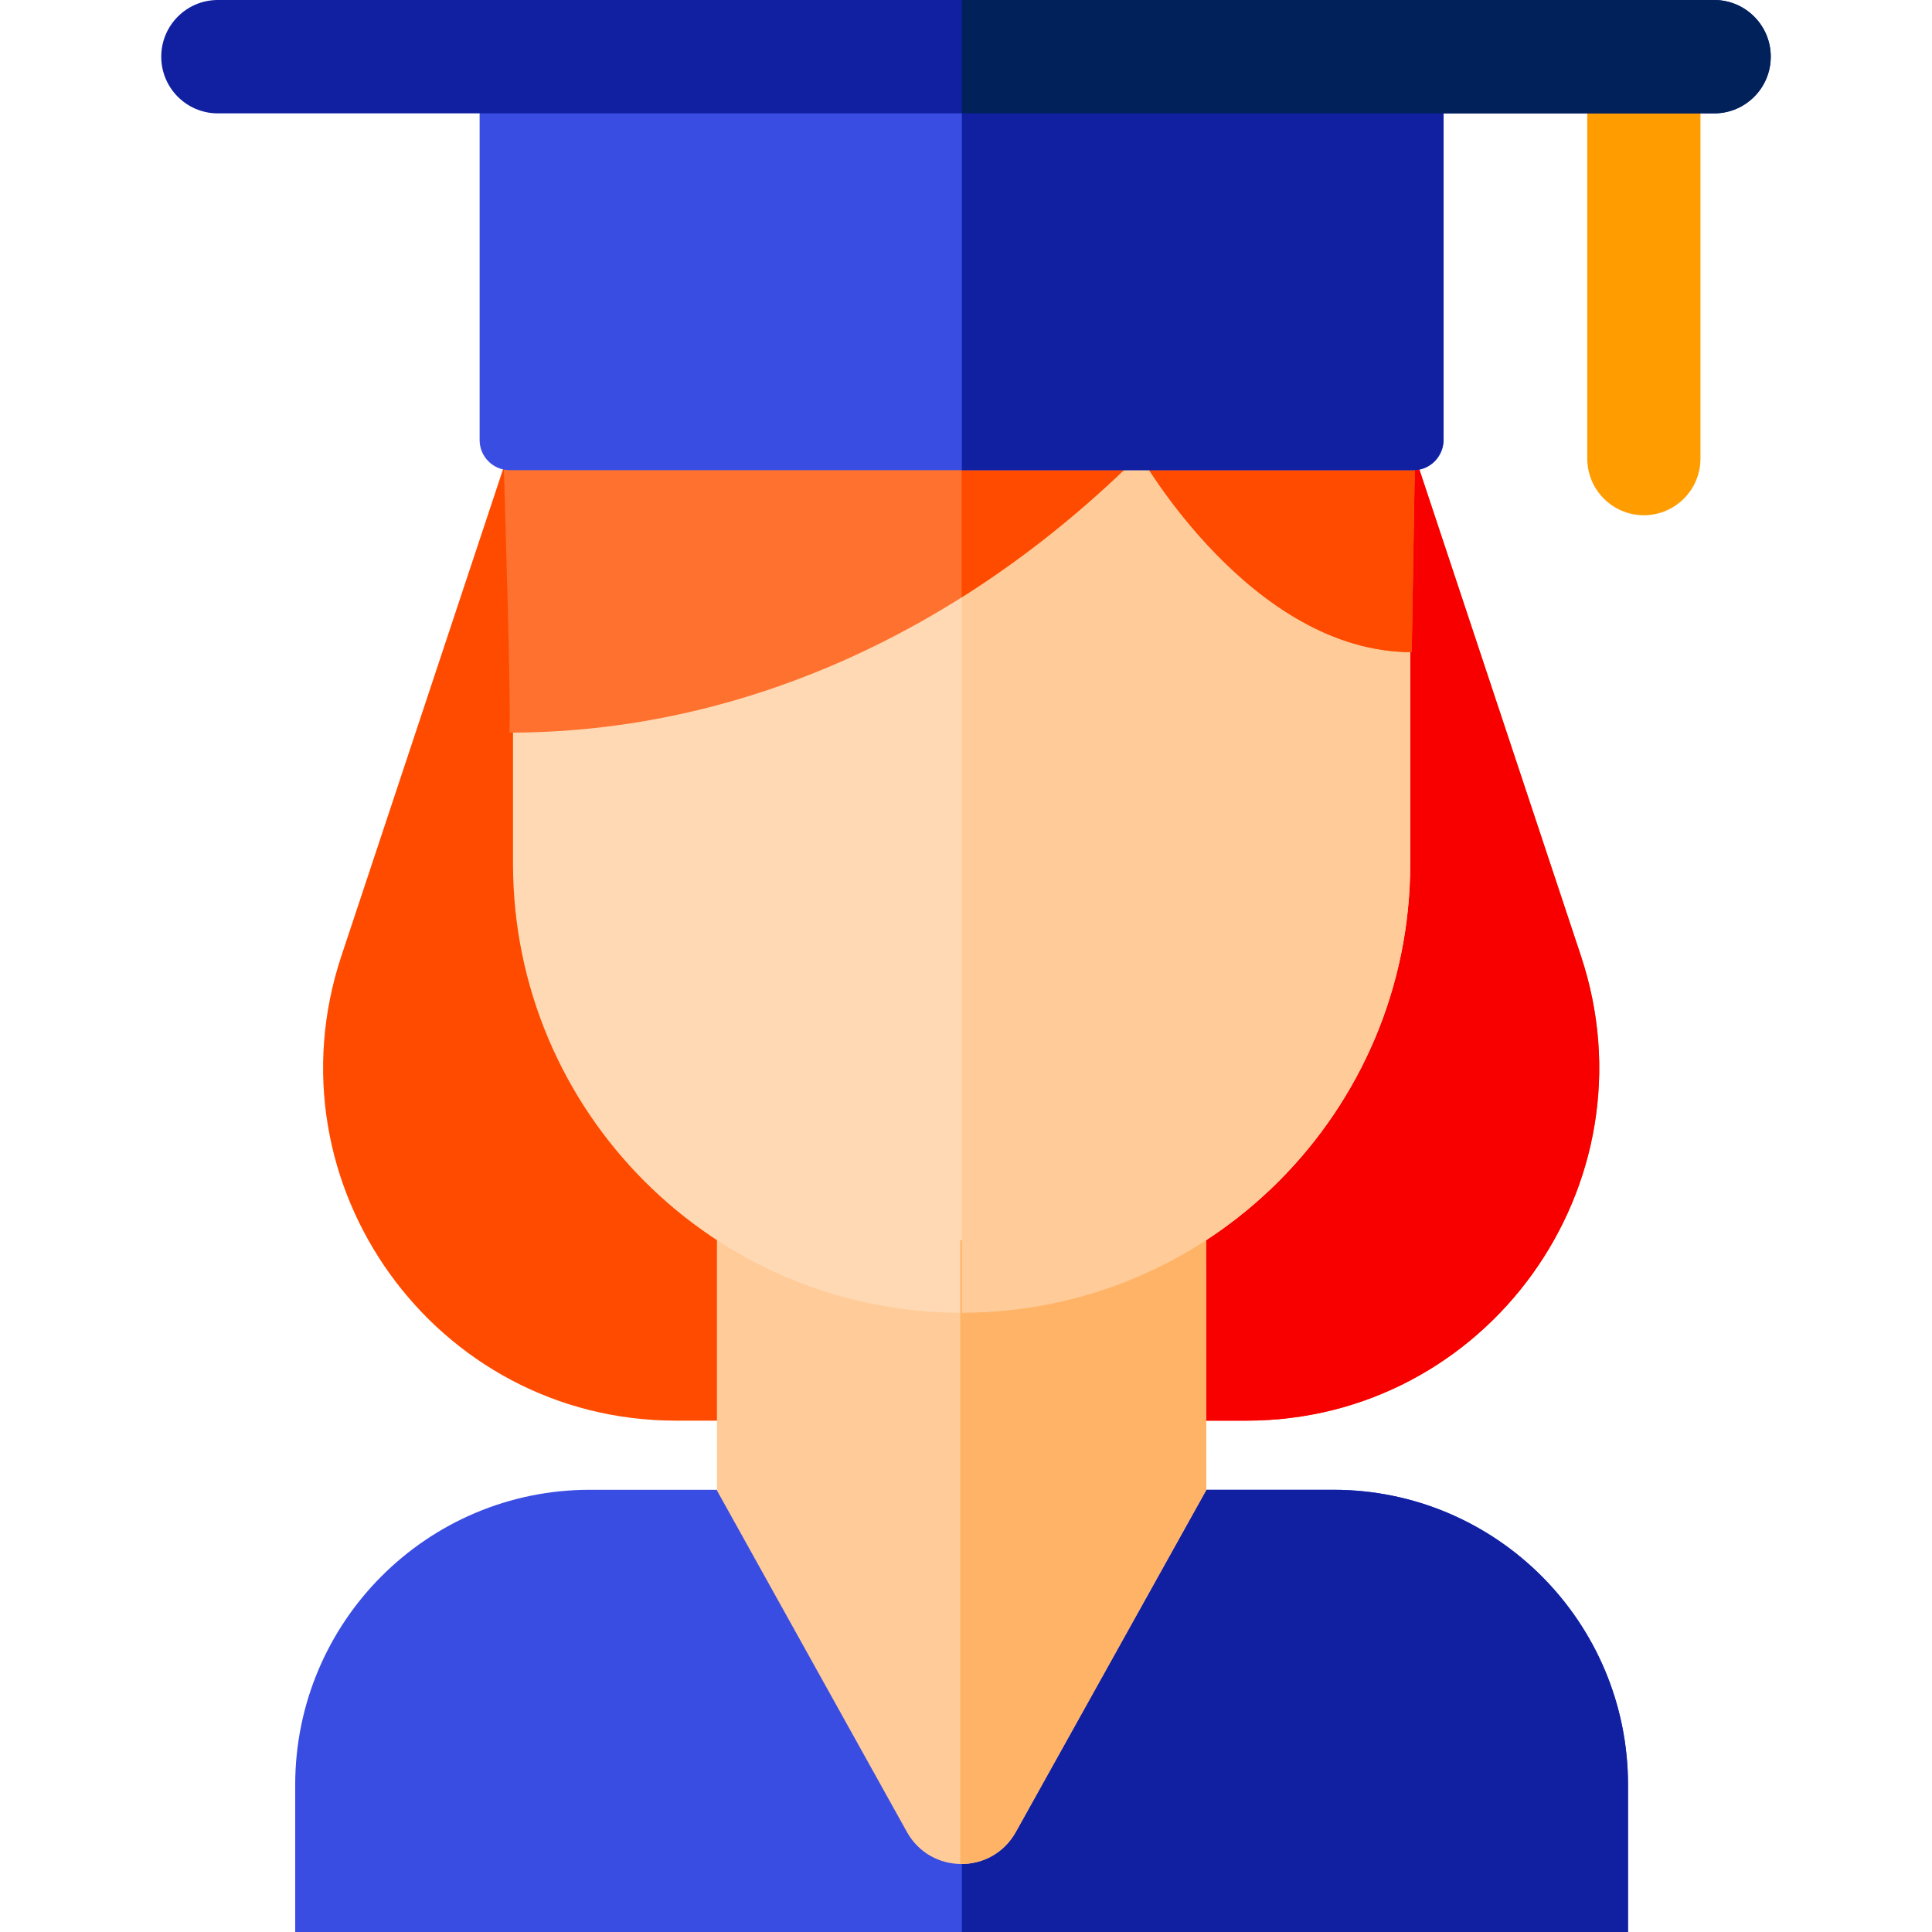<svg id="Layer_1" enable-background="new 0 0 512 512" height="512" viewBox="0 0 512 512" width="512" xmlns="http://www.w3.org/2000/svg"><g><path d="m319.677 394.81h33.665c43.134 0 78.101 35.018 78.101 78.215v38.975h-353.212v-38.975c0-43.197 34.967-78.215 78.101-78.215h33.686" fill="#3a4de2"/><path d="m353.342 394.81h-98.441v117.19h176.542v-38.975c0-43.197-34.967-78.215-78.101-78.215z" fill="#1020a1"/><path d="m373.49 116.417 45.479 136.924c20.128 60.6-24.918 123.147-88.69 123.147h-10.635-129.622-10.863c-63.772 0-108.818-62.547-88.69-123.147l45.479-136.924z" fill="#ff4b00"/><path d="m373.49 116.417h-118.628v260.071h75.417c63.772 0 108.818-62.547 88.69-123.147z" fill="#f80000"/><path d="m319.627 328.674.05 66.188-50.48 90.631c-6.303 11.316-22.561 11.311-28.857-.008l-50.342-90.502v-66.35" fill="#fc9"/><path d="m373.726 116.313v112.519c0 65.756-53.229 119.062-118.889 119.062-65.661 0-118.889-53.306-118.889-119.062v-112.415" fill="#ffd9b3"/><path d="m319.677 394.869-.05-66.188-65.155-.021v165.315c5.737.102 11.519-2.719 14.725-8.475z" fill="#ffb366"/><g><g><path d="m435.641 136.545c-8.284 0-15-6.726-15-15.022v-106.501c0-8.296 6.716-15.022 15-15.022s15 6.726 15 15.022v106.501c0 8.296-6.716 15.022-15 15.022z" fill="#ff9d00"/></g></g><path d="m254.901 347.894c65.631-.035 118.825-53.326 118.825-119.061v-112.519l-118.825.052z" fill="#fc9"/><path d="m302.021 120.52h72.967l-.867 52.308c-42.623 0-72.1-52.308-72.1-52.308l-.125.125c-48.048 47.697-106.682 73.513-166.97 73.513.795-.796-1.511-73.513-1.511-73.513h168.481" fill="#ff712f"/><g fill="#ff4b00"><path d="m254.837 120.644v37.663c16.513-10.413 32.288-22.999 47.059-37.663z"/><path d="m374.122 172.828.867-52.308h-72.967c-.001 0 29.476 52.308 72.1 52.308z"/></g><path d="m374.593 124.598h-239.512c-4.404 0-7.975-3.57-7.975-7.975v-87.613c0-4.404 3.57-7.975 7.975-7.975h239.512c4.404 0 7.975 3.57 7.975 7.975v87.612c0 4.405-3.57 7.976-7.975 7.976z" fill="#3a4de2"/><path d="m374.593 21.036h-119.692v103.562h119.692c4.404 0 7.975-3.712 7.975-8.291v-86.98c0-4.579-3.57-8.291-7.975-8.291z" fill="#1020a1"/><g><g><path d="m454.268 30.044h-396.536c-8.284 0-15-6.726-15-15.022s6.716-15.022 15-15.022h396.535c8.284 0 15 6.726 15 15.022s-6.715 15.022-14.999 15.022z" fill="#1020a1"/></g></g><path d="m454.268 0h-199.367v30.044h199.367c8.284 0 15-6.726 15-15.022s-6.716-15.022-15-15.022z" fill="#00215a"/></g></svg>